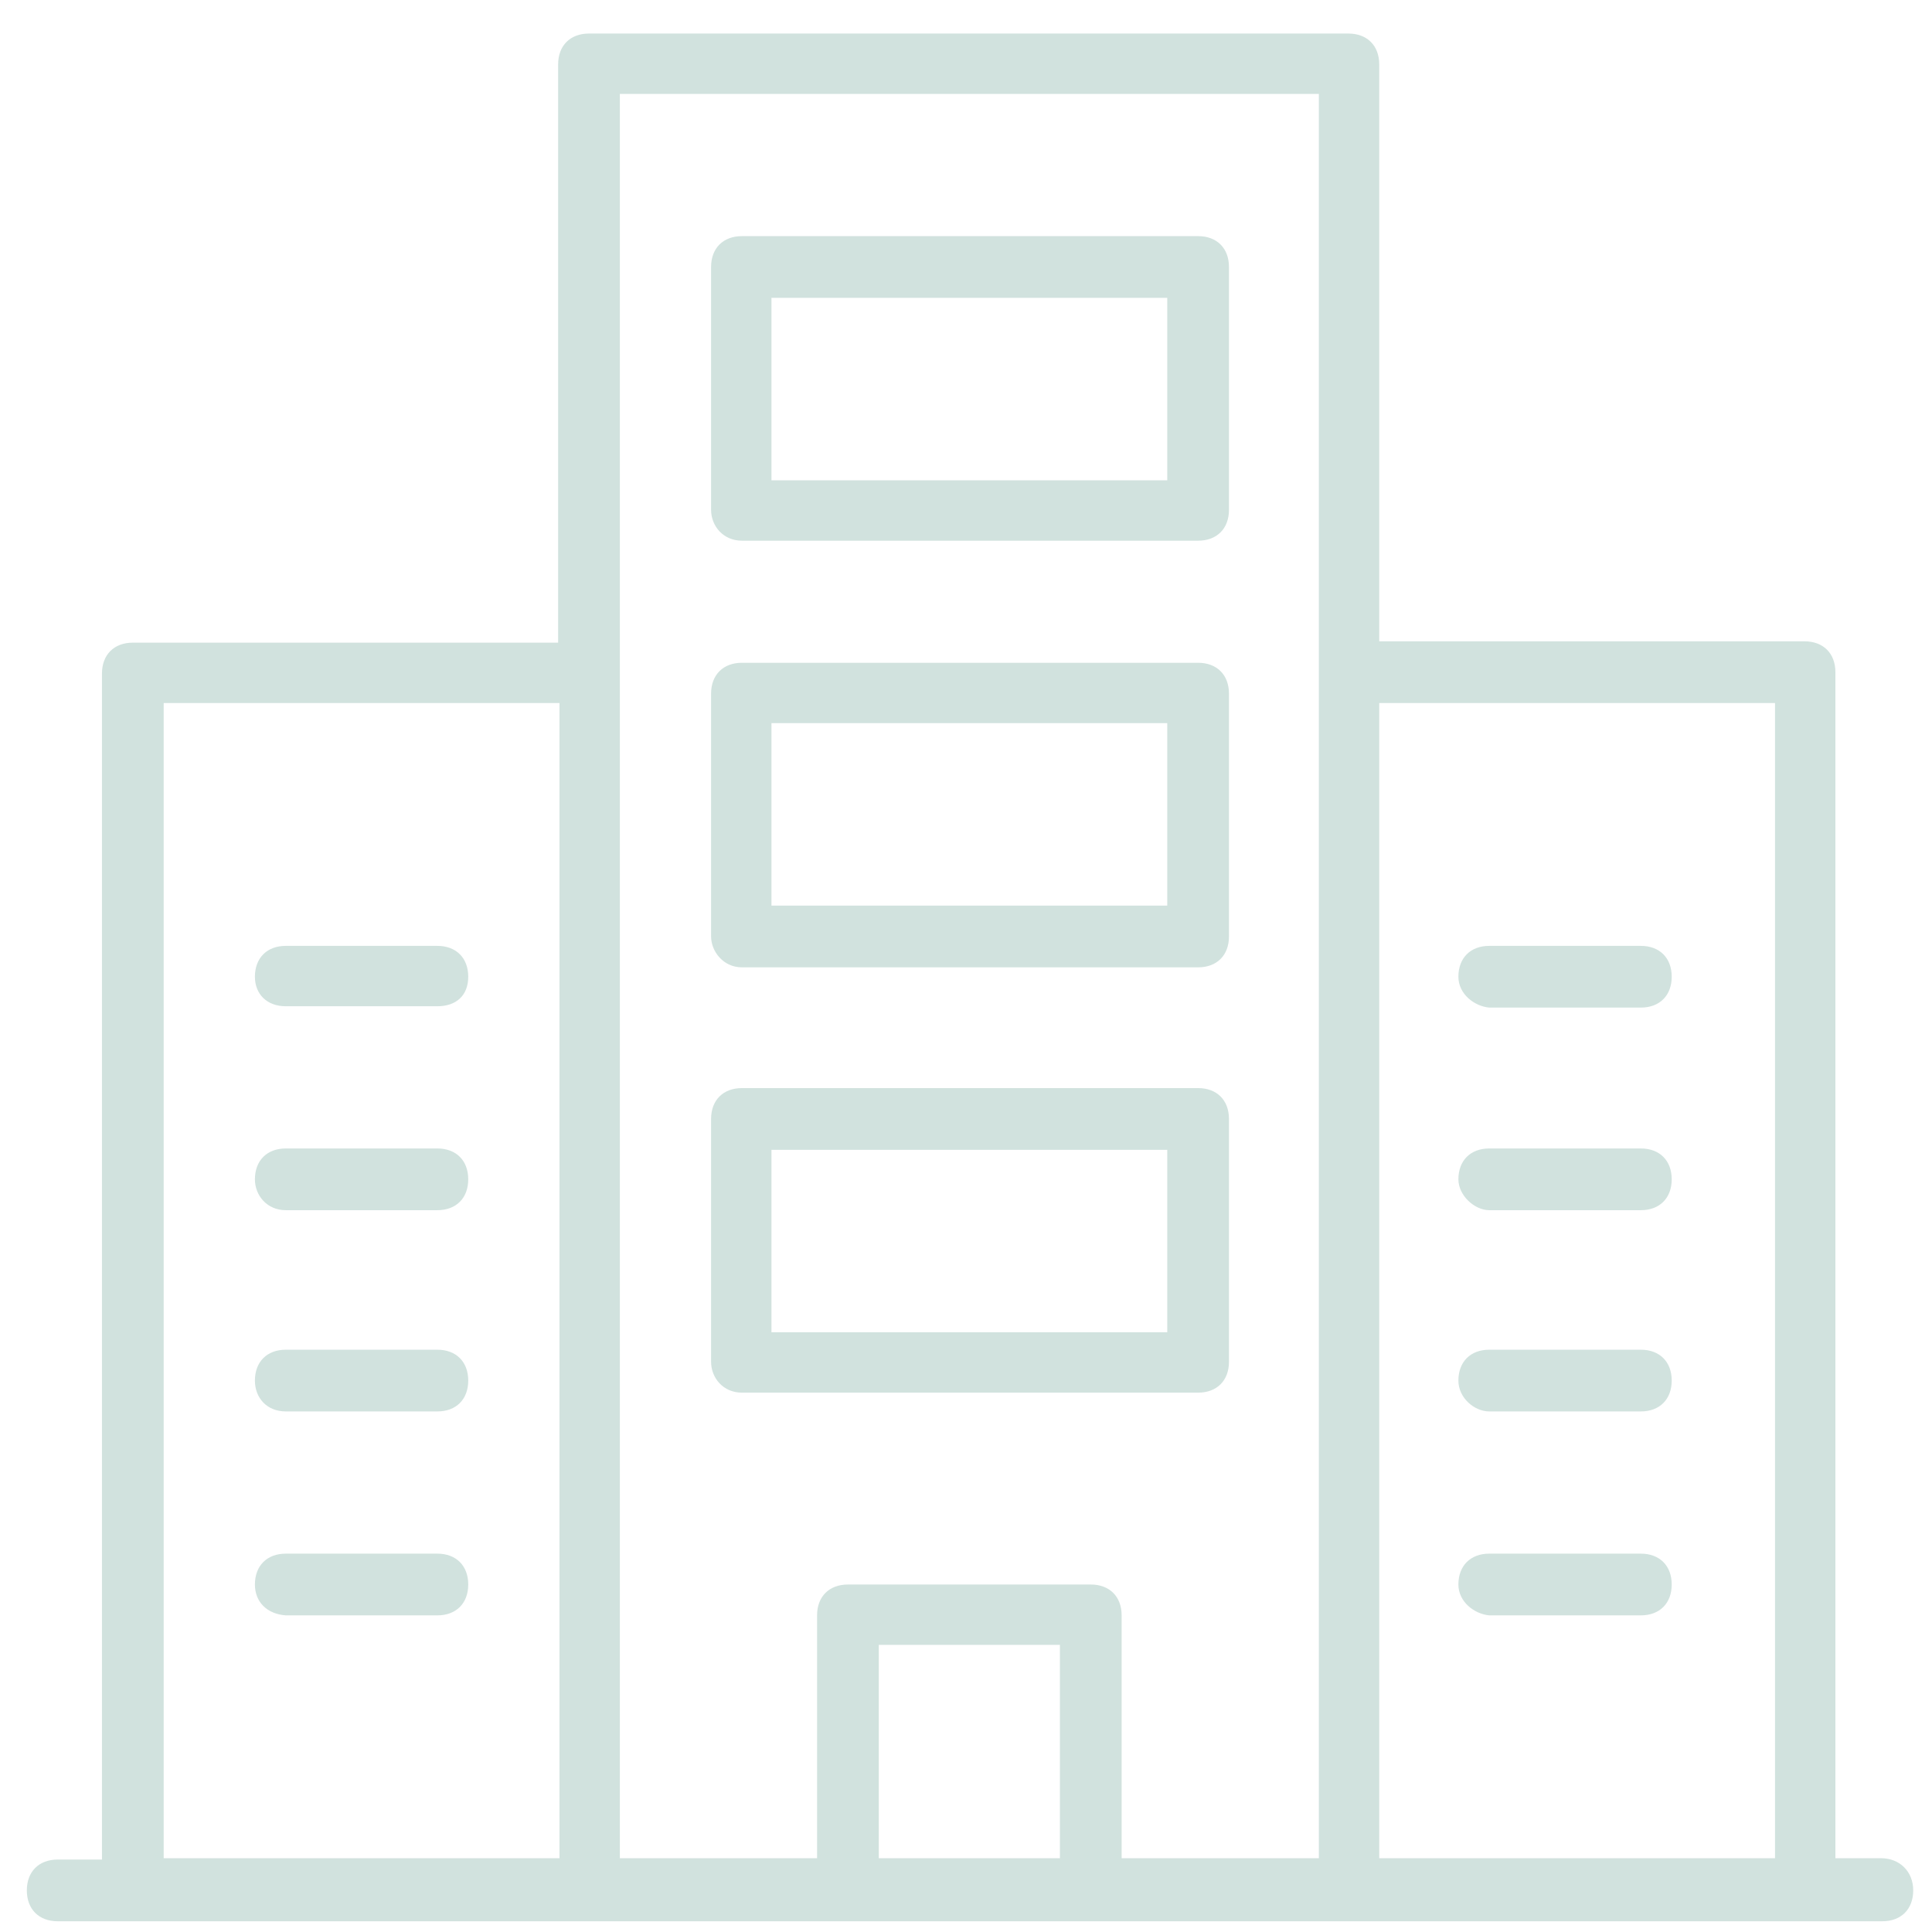 <?xml version="1.0" encoding="utf-8"?>
<!-- Generator: Adobe Illustrator 21.1.0, SVG Export Plug-In . SVG Version: 6.00 Build 0)  -->
<svg version="1.1" id="Layer_1" xmlns="http://www.w3.org/2000/svg" xmlns:xlink="http://www.w3.org/1999/xlink" x="0px" y="0px"
	 viewBox="0 0 144 144" style="enable-background:new 0 0 144 144;" xml:space="preserve">
<style type="text/css">
	.st0{fill:#D1E2DE;}
</style>
<path class="st0" d="M140.2,138.5h-3.4V50.1c0-1.4-0.9-2.3-2.3-2.3h-31.7V4.8c0-1.4-0.9-2.3-2.3-2.3H43.9c-1.4,0-2.3,0.9-2.3,2.3
	v43.1H9.9c-1.4,0-2.3,0.9-2.3,2.3v88.4H4.3c-1.4,0-2.3,0.9-2.3,2.3s0.9,2.3,2.3,2.3h136c1.4,0,2.3-0.9,2.3-2.3
	S141.6,138.5,140.2,138.5z M41.7,138.5H12.2V52.4h29.5V138.5z M79,138.5H65.5v-15.9H79V138.5z M98.3,138.5H83.6v-18.1
	c0-1.4-0.9-2.3-2.3-2.3H63.2c-1.4,0-2.3,0.9-2.3,2.3v18.1H46.2V7h52.1V138.5z M132.3,138.5h-29.5V52.4h29.5V138.5z M108.7,72.8
	c0-1.4,0.9-2.3,2.3-2.3h11.3c1.4,0,2.3,0.9,2.3,2.3s-0.9,2.3-2.3,2.3H111C109.9,75,108.7,74.1,108.7,72.8z M108.7,87.9
	c0-1.4,0.9-2.3,2.3-2.3h11.3c1.4,0,2.3,0.9,2.3,2.3s-0.9,2.3-2.3,2.3H111C109.9,90.2,108.7,89.1,108.7,87.9z M108.7,102.9
	c0-1.4,0.9-2.3,2.3-2.3h11.3c1.4,0,2.3,0.9,2.3,2.3c0,1.4-0.9,2.3-2.3,2.3H111C109.9,105.2,108.7,104.2,108.7,102.9z M108.7,118.1
	c0-1.4,0.9-2.3,2.3-2.3h11.3c1.4,0,2.3,0.9,2.3,2.3s-0.9,2.3-2.3,2.3H111C109.9,120.3,108.7,119.4,108.7,118.1z M19,72.8
	c0-1.4,0.9-2.3,2.3-2.3h11.3c1.4,0,2.3,0.9,2.3,2.3S34,75,32.6,75H21.3C19.9,75,19,74.1,19,72.8z M19,87.9c0-1.4,0.9-2.3,2.3-2.3
	h11.3c1.4,0,2.3,0.9,2.3,2.3s-0.9,2.3-2.3,2.3H21.3C19.9,90.2,19,89.1,19,87.9z M19,102.9c0-1.4,0.9-2.3,2.3-2.3h11.3
	c1.4,0,2.3,0.9,2.3,2.3c0,1.4-0.9,2.3-2.3,2.3H21.3C19.9,105.2,19,104.2,19,102.9z M19,118.1c0-1.4,0.9-2.3,2.3-2.3h11.3
	c1.4,0,2.3,0.9,2.3,2.3s-0.9,2.3-2.3,2.3H21.3C19.9,120.3,19,119.4,19,118.1z M55.3,40.3h34c1.4,0,2.3-0.9,2.3-2.3V19.9
	c0-1.4-0.9-2.3-2.3-2.3h-34c-1.4,0-2.3,0.9-2.3,2.3v18.1C53,39.2,53.9,40.3,55.3,40.3z M57.5,22.2H87v13.6H57.5V22.2z M55.3,72.1h34
	c1.4,0,2.3-0.9,2.3-2.3V51.7c0-1.4-0.9-2.3-2.3-2.3h-34c-1.4,0-2.3,0.9-2.3,2.3v18.1C53,70.9,53.9,72.1,55.3,72.1z M57.5,53.9H87
	v13.6H57.5V53.9z M55.3,103.8h34c1.4,0,2.3-0.9,2.3-2.3V83.4c0-1.4-0.9-2.3-2.3-2.3h-34c-1.4,0-2.3,0.9-2.3,2.3v18.1
	C53,102.7,53.9,103.8,55.3,103.8z M57.5,85.7H87v13.6H57.5V85.7z"/>
</svg>
